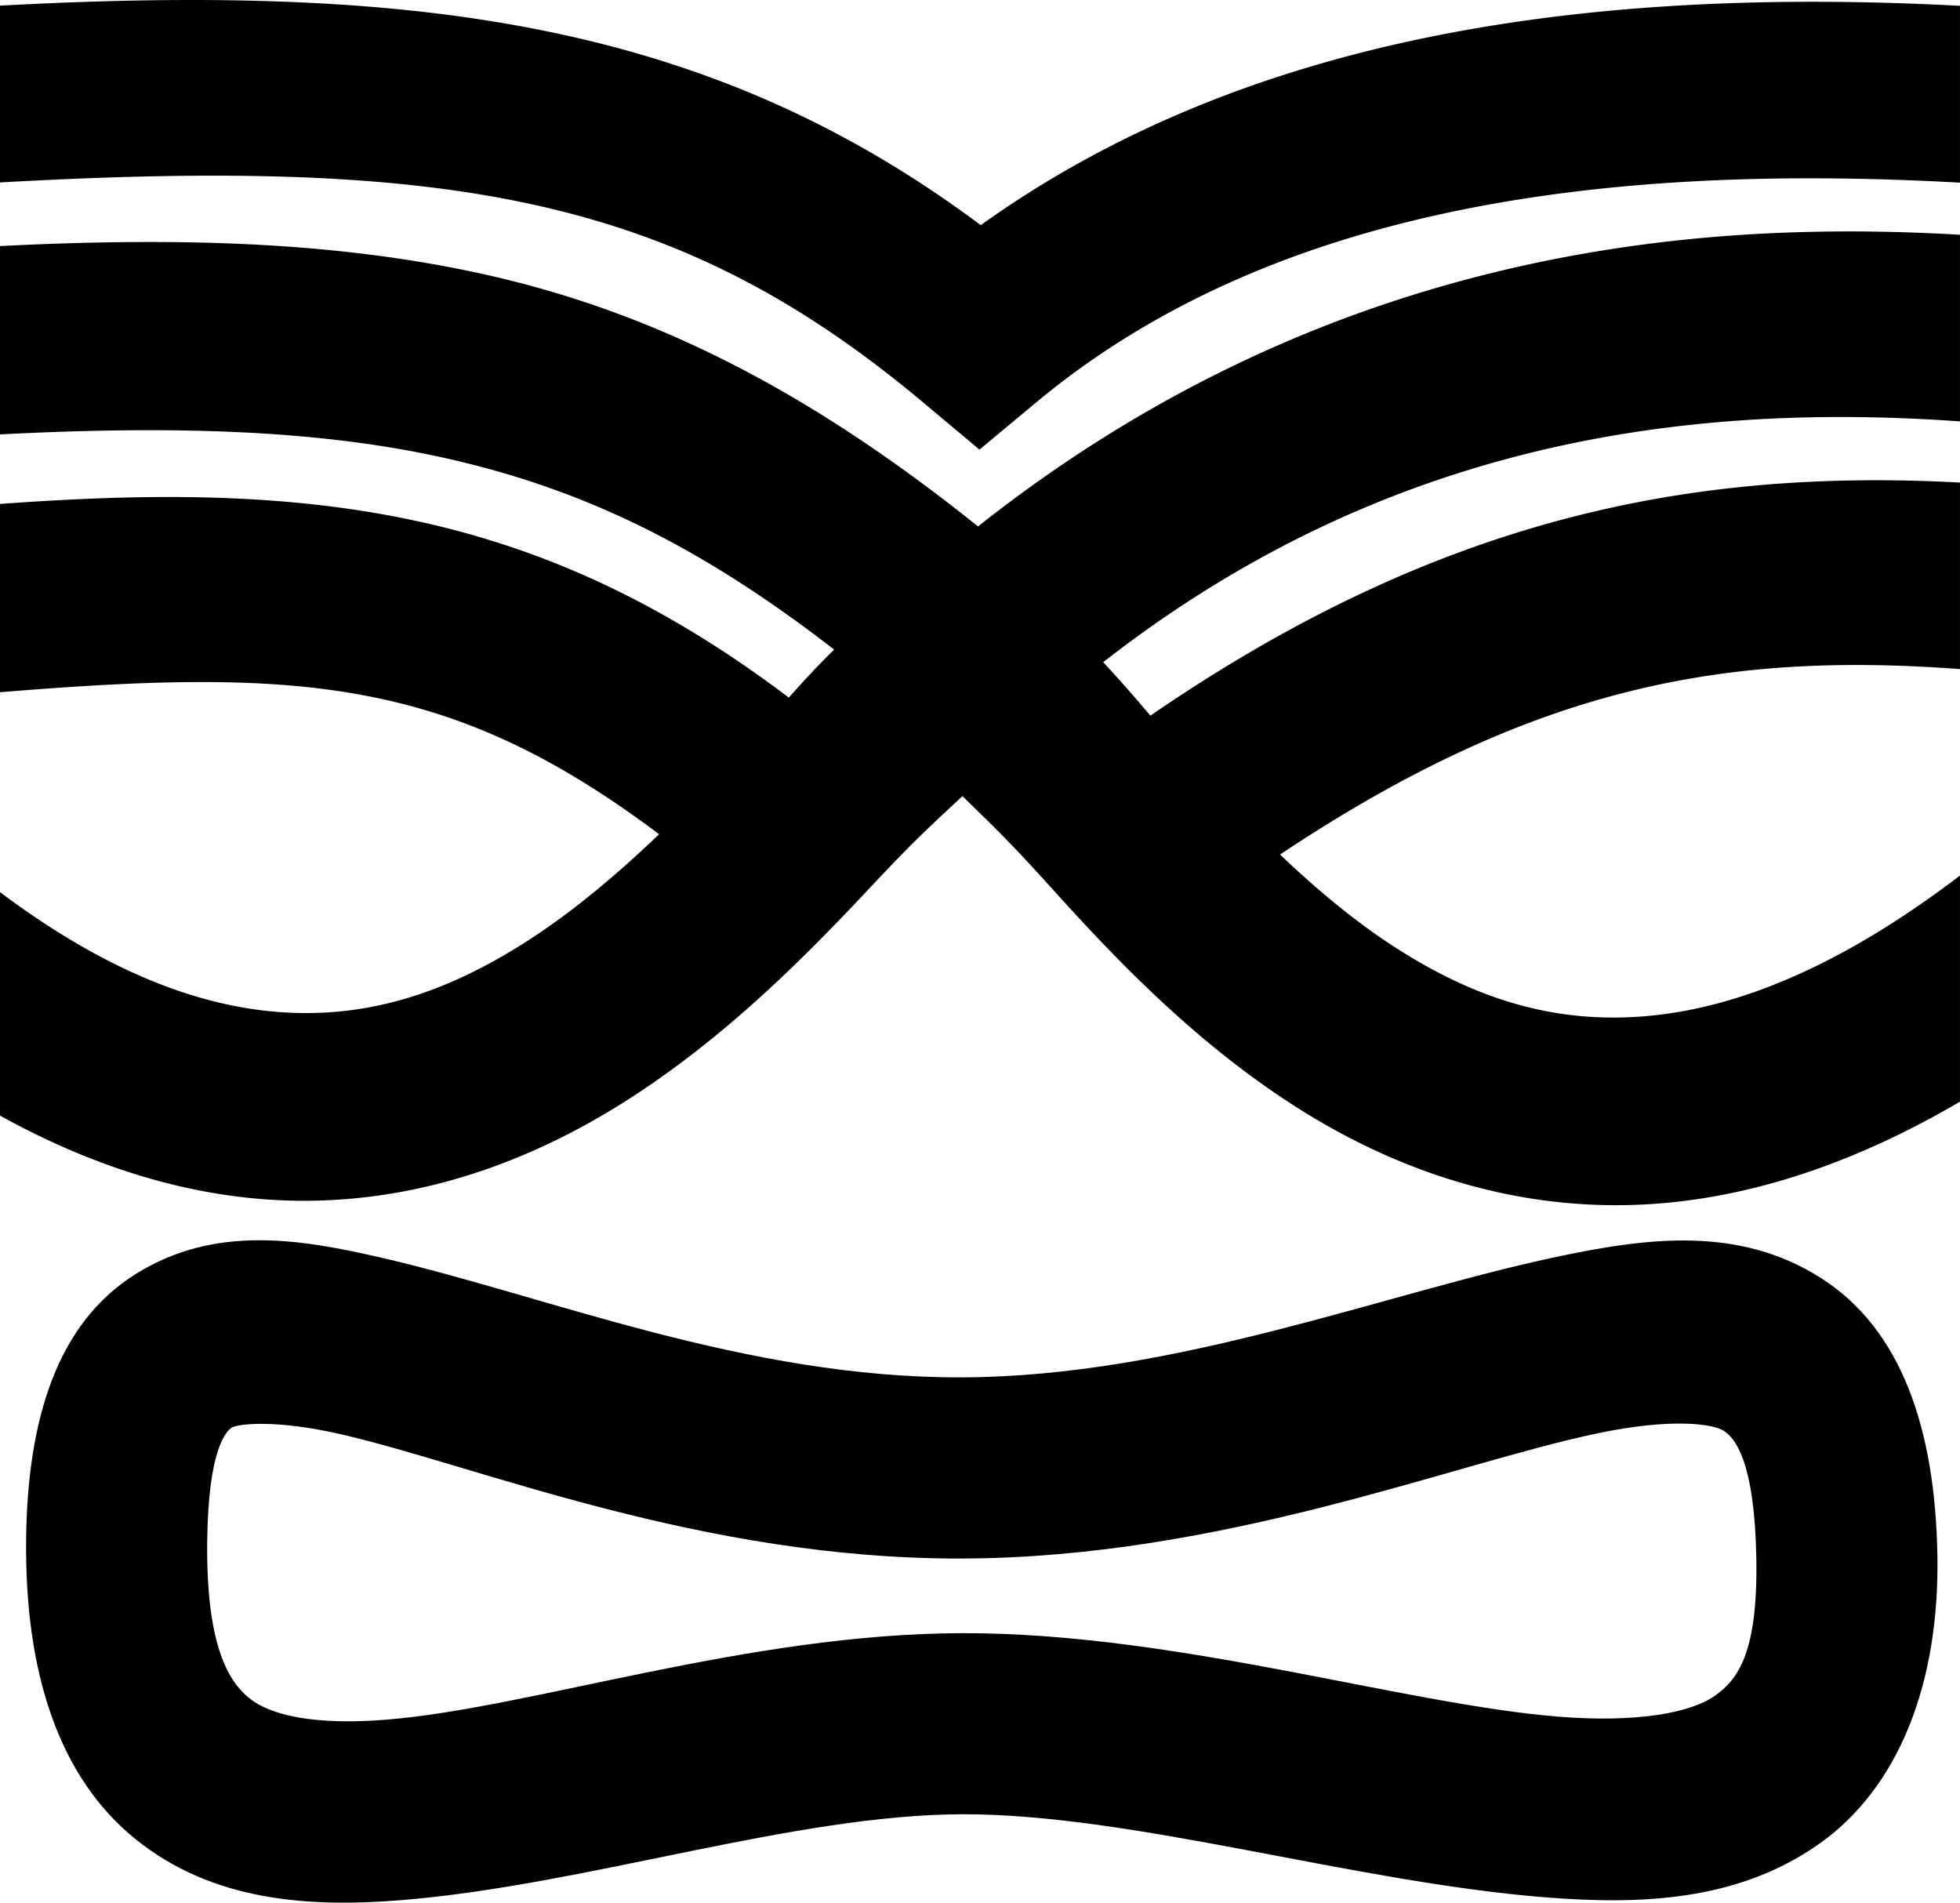<svg xmlns="http://www.w3.org/2000/svg" version="1.1" xmlns:xlink="http://www.w3.org/1999/xlink" xmlns:svgjs="http://svgjs.dev/svgjs" width="314.896" height="305.649"><svg xmlns="http://www.w3.org/2000/svg" width="314.896" height="305.649" viewBox="0 0 83.316 80.87">
  <path d="M18.242 61.32c-1.763.008-3.509.38-5.191 1.428-3.365 2.098-4.606 6.204-4.668 11.24-.07 5.675 1.377 10.145 4.65 12.787 3.273 2.642 7.355 2.91 11.276 2.594 7.84-.63 16.697-3.639 23.884-3.652 7.218-.013 16.568 2.872 24.725 3.527 4.078.328 8.166.175 11.62-2.224 3.452-2.4 5.187-6.871 5.089-12.332-.096-5.322-1.509-9.577-4.957-11.768-3.449-2.191-7.273-1.718-11.016-.94-7.485 1.558-16.334 5.14-25.511 5.168-9.183.029-17.566-3.444-24.596-5.072-1.758-.407-3.541-.764-5.305-.756zm60.62 7.793c.884.018 1.443.153 1.679.303.472.3 1.314 1.259 1.389 5.41.072 4.012-.77 5.166-1.785 5.871-1.016.706-3.288 1.14-6.612.873-6.647-.534-16.262-3.567-25.353-3.55-9.121.016-18.367 3.185-24.489 3.677-3.06.247-4.925-.188-5.822-.912-.897-.724-1.843-2.283-1.789-6.703.048-3.917.82-4.66 1.045-4.8.226-.141 1.778-.379 4.684.294 5.81 1.346 15.279 5.306 26.359 5.272 11.086-.035 20.878-4.046 27.053-5.33 1.543-.322 2.755-.422 3.64-.405z" style="stroke-linejoin:bevel;-inkscape-stroke:none;paint-order:stroke fill markers" transform="translate(-7.272 -8.605)"></path>
  <g style="display:inline">
    <path d="M39.994 30.281c-2.585-.001-5.31.085-8.183.24v7.515c19.37-1.093 28.905.691 39.234 9.343l2.402 2.012 2.408-2.004c9.601-7.992 23.217-10.24 39.272-9.342v-7.517c-15.707-.827-30.291 1.202-41.625 9.323-8.219-6.132-17.016-8.893-28.59-9.454a102.776 102.776 0 0 0-4.918-.116zm71.056 9.839a74.37 74.37 0 0 0-2.902.033c-11.923.367-23.85 3.866-34.763 12.503-6.83-5.471-13.413-9.04-21.024-10.723-6.04-1.335-12.615-1.596-20.55-1.193v8.005c7.696-.401 13.695-.15 18.828.985 5.972 1.32 10.967 3.777 16.628 8.159a41.062 41.062 0 0 0-1.924 2.042c-8.032-6.072-15.518-8.248-24.556-8.501-2.816-.079-5.796.037-8.976.271v8.002c12.747-1.044 19.165-.613 28.017 6.035-1.801 1.723-3.726 3.353-5.758 4.637-3.344 2.113-6.809 3.308-10.88 2.877-3.202-.34-6.964-1.74-11.379-5.053v9.5c3.633 2.005 7.15 3.133 10.537 3.492 6.164.654 11.61-1.299 15.988-4.066s7.852-6.332 10.648-9.316c1.855-1.98 2.688-2.702 3.739-3.69 1.036 1.02 1.86 1.77 3.671 3.78 2.732 3.03 6.14 6.643 10.514 9.433s9.875 4.724 16.149 4.033c3.83-.422 7.85-1.788 12.07-4.26v-9.61c-5.12 3.905-9.396 5.544-12.944 5.935-4.227.465-7.686-.726-10.982-2.829-1.754-1.118-3.413-2.51-4.977-3.999 10.871-7.254 19.09-8.608 28.903-7.883v-7.927a70.657 70.657 0 0 0-2.12-.083c-10.437-.232-20.638 1.984-32.296 9.99a62.526 62.526 0 0 0-2.005-2.274c11.386-8.88 23.736-11.142 36.421-10.233V40.26a80.55 80.55 0 0 0-4.077-.14z" style="-inkscape-stroke:none;paint-order:stroke fill markers" transform="translate(-31.811 -30.281)"></path>
  </g>
</svg><style>@media (prefers-color-scheme: light) { :root { filter: none; } }
@media (prefers-color-scheme: dark) { :root { filter: invert(100%); } }
</style></svg>
